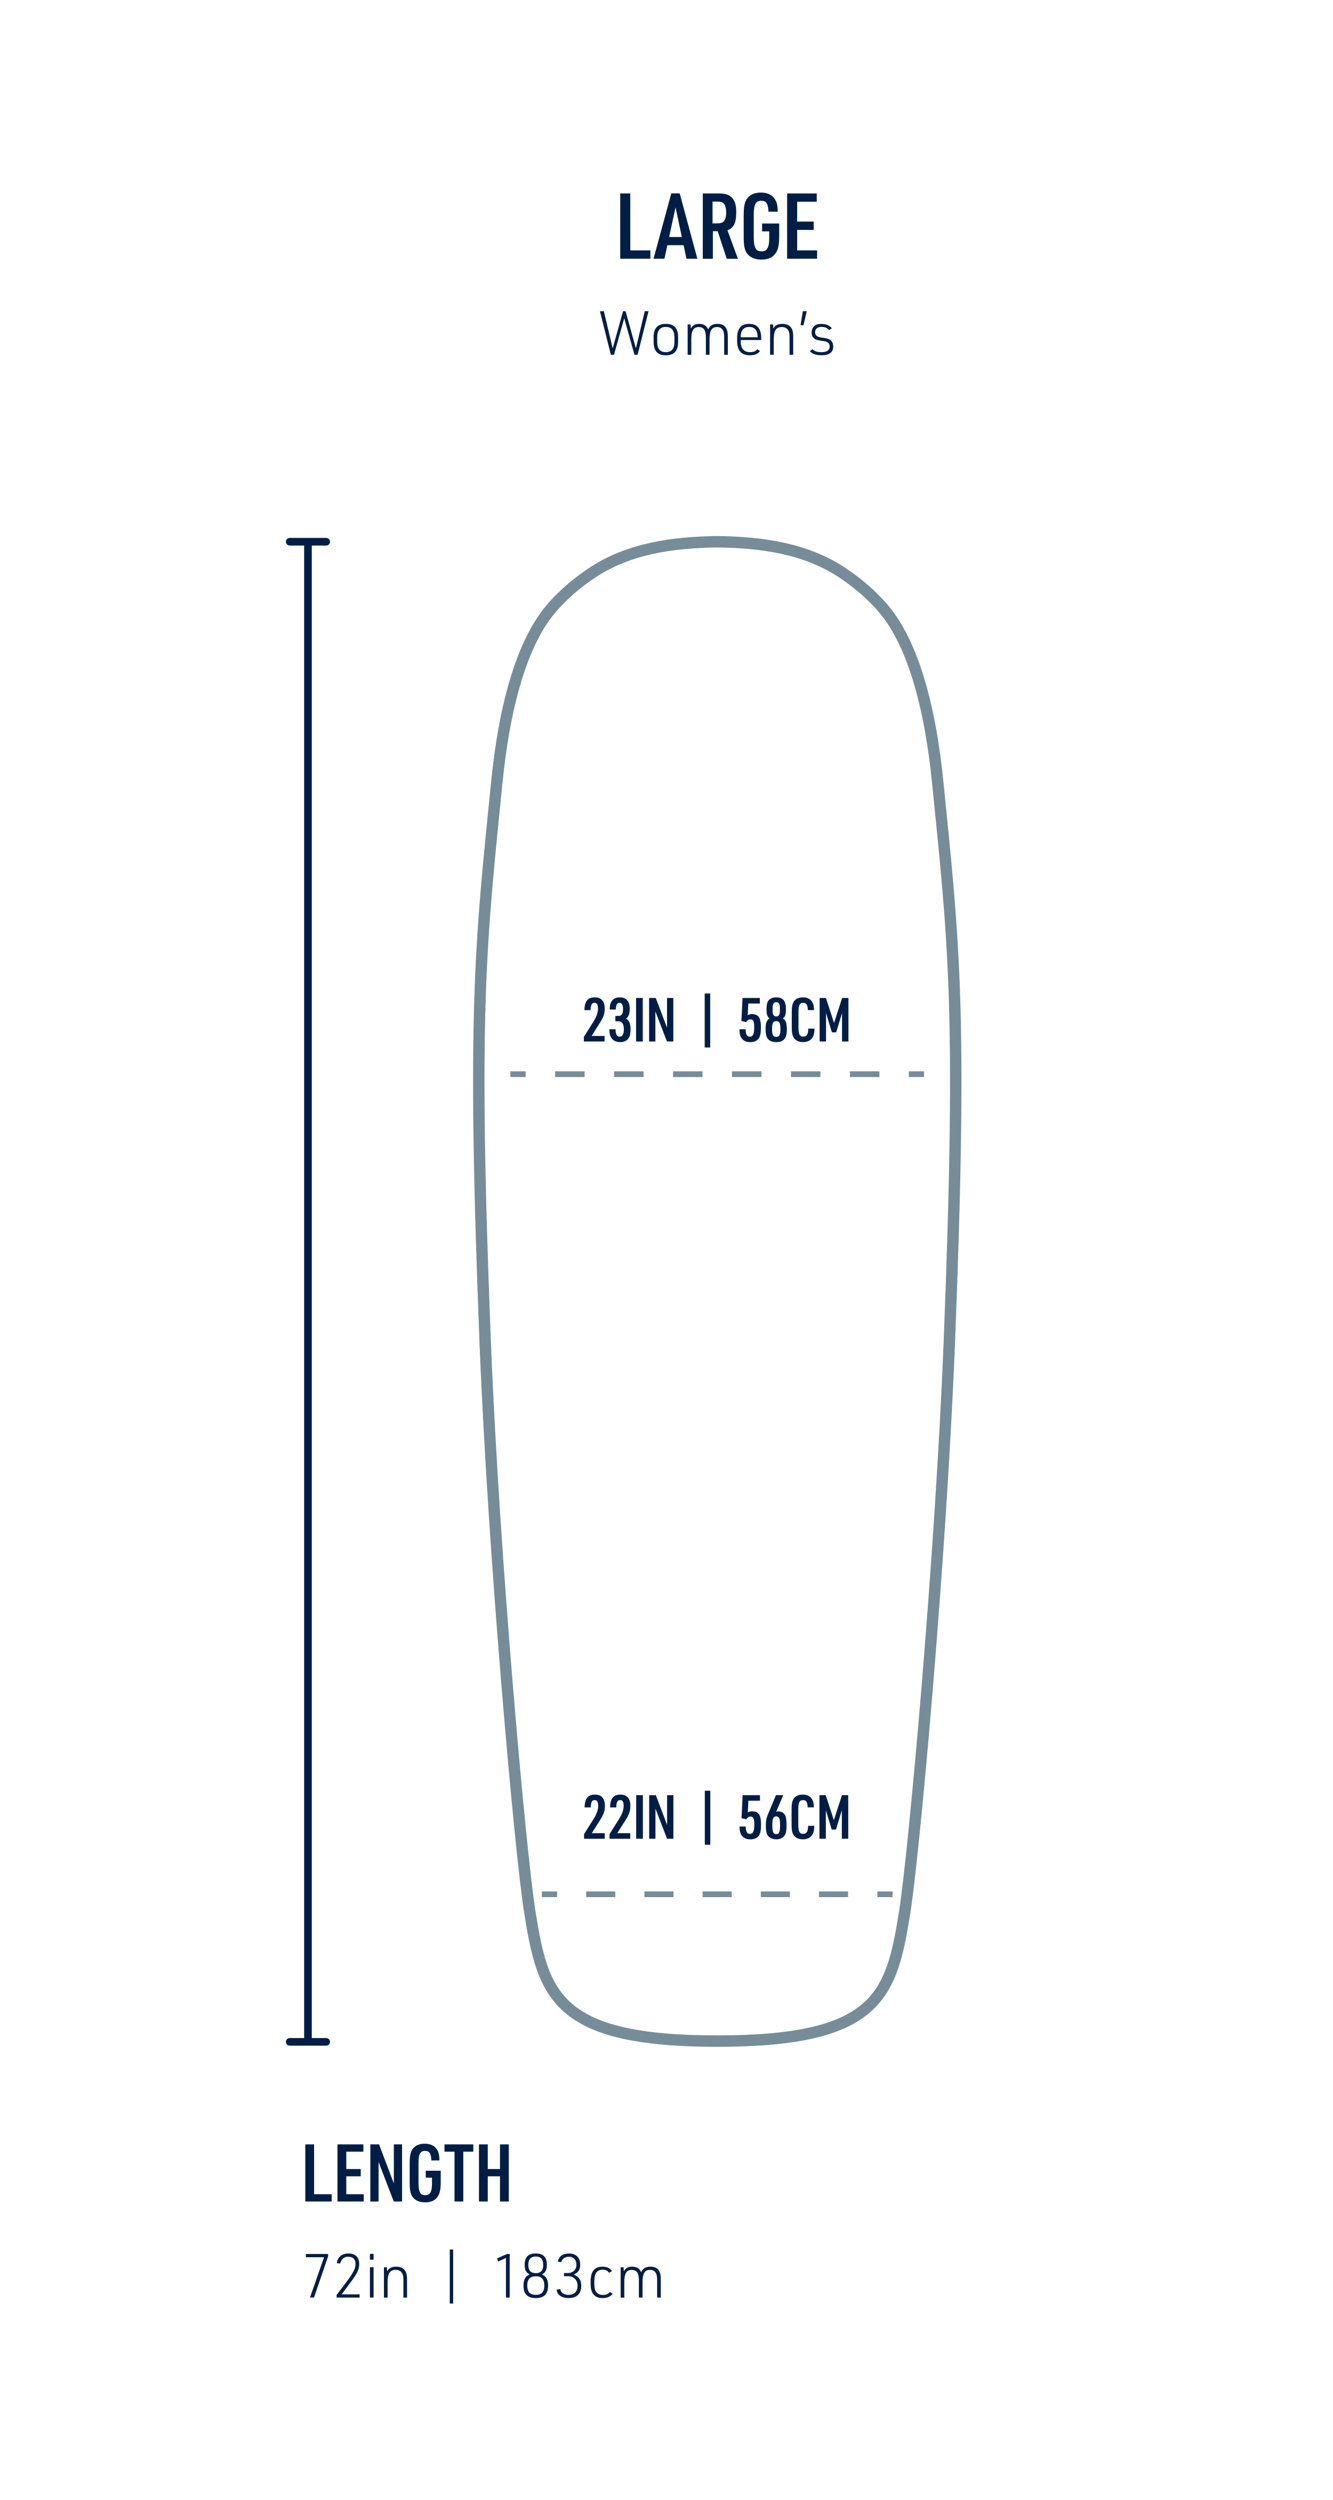 <?xml version="1.0" encoding="UTF-8"?><svg id="Artwork" xmlns="http://www.w3.org/2000/svg" viewBox="0 0 350 656"><defs><style>.cls-1{fill:#001e45;}.cls-2{stroke-dasharray:0 0 7.74 7.74;}.cls-2,.cls-3,.cls-4,.cls-5,.cls-6,.cls-7{fill:none;stroke-miterlimit:10;}.cls-2,.cls-3,.cls-5{stroke-width:1.5px;}.cls-2,.cls-3,.cls-5,.cls-6{stroke:#768d99;}.cls-4{stroke-linecap:round;}.cls-4,.cls-7{stroke:#001e45;stroke-width:2px;}.cls-5{stroke-dasharray:0 0 7.64 7.64;}.cls-6{stroke-width:3px;}</style></defs><g><path class="cls-1" d="M80.16,562.72h2.31v13.08h4.62v1.91h-6.93v-14.99Z"/><path class="cls-1" d="M88.61,562.72h6.8v1.91h-4.49v4.56h3.8v1.91h-3.8v4.7h4.58v1.91h-6.89v-14.99Z"/><path class="cls-1" d="M97.24,562.72h2.29l3.88,10.25v-10.25h2.16v14.99h-2.18l-3.99-10.37v10.37h-2.16v-14.99Z"/><path class="cls-1" d="M111.79,569.63h3.93v2.86c0,1.95-.21,3.02-.74,3.84-.69,1.09-1.76,1.6-3.34,1.6s-2.69-.52-3.36-1.49c-.5-.74-.71-1.81-.71-3.53v-5.33c0-1.91,.25-3.02,.88-3.78,.67-.84,1.72-1.26,3.09-1.26,1.64,0,2.79,.65,3.42,1.93,.29,.61,.4,1.28,.42,2.46h-2.12c-.08-1.85-.5-2.5-1.66-2.5-1.28,0-1.72,.82-1.72,3.3v5.04c0,2.42,.46,3.28,1.76,3.28s1.79-.88,1.79-3.07v-1.53h-1.64v-1.81Z"/><path class="cls-1" d="M119.33,564.63h-2.62v-1.91h7.56v1.91h-2.62v13.08h-2.31v-13.08Z"/><path class="cls-1" d="M125.76,562.72h2.31v6.47h3.21v-6.47h2.31v14.99h-2.31v-6.61h-3.21v6.61h-2.31v-14.99Z"/><path class="cls-1" d="M85.1,592.33h-4.79v-.85h5.84v.61l-3.7,10.82h-1.06l3.7-10.58Z"/><path class="cls-1" d="M88.39,602.24l3.15-4.19c.56-.75,1.2-1.81,1.46-2.4,.22-.5,.34-1.04,.34-1.58,0-1.22-.66-1.87-1.91-1.87-1.09,0-1.78,.58-2.1,1.78l-.9-.1c.21-1.58,1.34-2.53,3.06-2.53,1.81,0,2.83,.99,2.83,2.75,0,1.36-.48,2.42-2.1,4.59l-2.51,3.38h4.71v.85h-6.04v-.67Z"/><path class="cls-1" d="M97.13,591.45h.96v1.54h-.96v-1.54Zm0,3.5h.96v7.96h-.96v-7.96Z"/><path class="cls-1" d="M100.81,594.96h.77l.08,1.07c.45-.83,1.2-1.22,2.34-1.22,1.34,0,2.24,.51,2.62,1.54,.18,.43,.26,1.07,.26,1.99v4.58h-.96v-4.5c0-.8-.06-1.3-.24-1.7-.32-.7-.91-1.07-1.78-1.07-1.52,0-2.13,.93-2.13,3.25v4.02h-.96v-7.96Z"/><path class="cls-1" d="M118.1,590.31h.88v14.17h-.88v-14.17Z"/><path class="cls-1" d="M132.84,592.54l-2.03,.91-.3-.8,2.62-1.17h.7v11.43h-.99v-10.37Z"/><path class="cls-1" d="M137.75,594.33c0-2,.96-2.99,2.93-2.99s2.91,.99,2.91,2.99c0,1.3-.38,2.03-1.3,2.53,1.12,.45,1.62,1.33,1.62,2.9,0,2.23-1.06,3.3-3.23,3.3s-3.23-1.07-3.23-3.28c0-1.58,.5-2.48,1.62-2.91-.96-.54-1.31-1.22-1.31-2.53Zm.69,5.43c0,1.67,.72,2.45,2.24,2.45s2.24-.78,2.24-2.43-.74-2.45-2.21-2.45c-1.55,0-2.27,.78-2.27,2.43Zm.27-5.43c0,1.47,.64,2.18,1.97,2.18s1.95-.7,1.95-2.18-.64-2.18-1.94-2.18-1.98,.7-1.98,2.18Z"/><path class="cls-1" d="M148.08,596.48h1.01c1.33,0,2.26-.88,2.26-2.14,0-1.33-.75-2.13-2-2.13-1.02,0-1.73,.51-1.97,1.39l-.9-.08c.22-1.39,1.25-2.16,2.9-2.16,1.89,0,2.96,1.07,2.96,2.95,0,1.3-.5,2.05-1.7,2.58,1.34,.5,1.98,1.44,1.98,2.96,0,2.07-1.18,3.2-3.34,3.2-1.83,0-2.95-.8-3.14-2.22l.95-.11c.24,.98,.98,1.49,2.18,1.49,1.51,0,2.37-.88,2.37-2.39s-1.02-2.51-2.5-2.51h-1.06v-.82Z"/><path class="cls-1" d="M160.86,601.92c-.61,.77-1.44,1.14-2.61,1.14-2.1,0-3.17-1.23-3.17-3.65v-.74c0-2.59,1.02-3.86,3.12-3.86,1.17,0,1.97,.38,2.48,1.18l-.75,.43c-.45-.59-.9-.82-1.66-.82-1.52,0-2.22,.96-2.22,3.01v.9c0,1.78,.78,2.72,2.26,2.72,.82,0,1.38-.24,1.83-.77l.74,.45Z"/><path class="cls-1" d="M162.95,594.96h.77l.08,1.07c.42-.83,1.12-1.22,2.16-1.22,1.22,0,1.99,.48,2.37,1.46,.42-.98,1.22-1.46,2.43-1.46,1.3,0,2.13,.51,2.5,1.54,.18,.45,.24,1.04,.24,1.99v4.58h-.96v-4.5c0-.8-.06-1.3-.22-1.7-.29-.7-.83-1.07-1.63-1.07-1.41,0-1.98,.93-1.98,3.2v4.07h-.96v-4.51c0-1.94-.56-2.75-1.86-2.75-1.41,0-1.97,.93-1.97,3.25v4.02h-.96v-7.96Z"/></g><g><line class="cls-7" x1="80.86" y1="142.16" x2="80.86" y2="535.82"/><line class="cls-4" x1="76.07" y1="142.16" x2="85.65" y2="142.16"/><line class="cls-4" x1="76.07" y1="535.82" x2="85.65" y2="535.82"/></g><g><path class="cls-1" d="M162.85,50.76h2.64v14.95h5.28v2.18h-7.92v-17.14Z"/><path class="cls-1" d="M175.23,64.34l-.77,3.55h-2.86l4.66-17.14h2.21l4.63,17.14h-2.86l-.74-3.55h-4.27Zm2.14-9.94l-1.68,7.8h3.34l-1.66-7.8Z"/><path class="cls-1" d="M187.17,67.9h-2.64v-17.14h3.98c1.94,0,2.95,.31,3.74,1.18,.72,.79,1.06,1.97,1.06,3.72,0,2.83-.6,4.08-2.3,4.78l2.74,7.46h-2.93l-2.38-7.22h-1.27v7.22Zm1.15-9.29c1.01,0,1.44-.17,1.82-.67,.34-.46,.53-1.22,.53-2.11,0-1.06-.22-1.94-.6-2.38-.34-.41-.79-.55-1.68-.55h-1.3v5.71h1.22Z"/><path class="cls-1" d="M200.1,58.65h4.49v3.26c0,2.23-.24,3.46-.84,4.39-.79,1.25-2.02,1.82-3.82,1.82s-3.07-.6-3.84-1.7c-.58-.84-.82-2.06-.82-4.03v-6.1c0-2.18,.29-3.46,1.01-4.32,.77-.96,1.97-1.44,3.53-1.44,1.87,0,3.19,.74,3.91,2.21,.34,.7,.46,1.46,.48,2.81h-2.42c-.1-2.11-.58-2.86-1.9-2.86-1.46,0-1.97,.94-1.97,3.77v5.76c0,2.76,.53,3.74,2.02,3.74s2.04-1.01,2.04-3.5v-1.75h-1.87v-2.06Z"/><path class="cls-1" d="M206.67,50.76h7.78v2.18h-5.14v5.21h4.34v2.18h-4.34v5.38h5.23v2.18h-7.87v-17.14Z"/><path class="cls-1" d="M157.54,81.67h1.01l2.32,9.76,2.72-9.76h.66l2.72,9.76,2.32-9.76h.99l-2.87,11.43h-.82l-2.69-9.59-2.69,9.59h-.82l-2.87-11.43Z"/><path class="cls-1" d="M171.61,88.5c0-2.37,1.04-3.51,3.22-3.51s3.22,1.15,3.22,3.51v1.23c0,2.37-1.06,3.51-3.23,3.51s-3.2-1.15-3.2-3.51v-1.23Zm5.47,.05c0-1.86-.74-2.75-2.26-2.75s-2.26,.9-2.26,2.75v1.15c0,1.82,.74,2.72,2.26,2.72s2.26-.9,2.26-2.72v-1.15Z"/><path class="cls-1" d="M180.55,85.14h.77l.08,1.07c.42-.83,1.12-1.22,2.16-1.22,1.22,0,1.98,.48,2.37,1.46,.42-.98,1.22-1.46,2.43-1.46,1.3,0,2.13,.51,2.5,1.54,.18,.45,.24,1.04,.24,1.98v4.58h-.96v-4.5c0-.8-.06-1.3-.22-1.7-.29-.7-.83-1.07-1.63-1.07-1.41,0-1.99,.93-1.99,3.2v4.07h-.96v-4.51c0-1.94-.56-2.75-1.86-2.75-1.41,0-1.97,.93-1.97,3.25v4.02h-.96v-7.96Z"/><path class="cls-1" d="M194.49,89.65c0,1.79,.87,2.77,2.45,2.77,.87,0,1.44-.24,1.91-.77l.72,.46c-.59,.78-1.42,1.12-2.69,1.12-2.24,0-3.34-1.23-3.34-3.76v-.7c0-2.56,1.02-3.78,3.14-3.78s3.19,1.18,3.19,3.78v.46h-5.36v.42Zm4.43-1.15v-.11c0-.72-.18-1.39-.48-1.81-.38-.54-.9-.78-1.75-.78-1.42,0-2.21,.91-2.21,2.61v.1h4.43Z"/><path class="cls-1" d="M202.2,85.14h.77l.08,1.07c.45-.83,1.2-1.22,2.34-1.22,1.34,0,2.24,.51,2.62,1.54,.18,.43,.26,1.07,.26,1.98v4.58h-.96v-4.5c0-.8-.06-1.3-.24-1.7-.32-.7-.91-1.07-1.78-1.07-1.52,0-2.13,.93-2.13,3.25v4.02h-.96v-7.96Z"/><path class="cls-1" d="M210.8,81.67h1.02l-.85,3.67h-.78l.61-3.67Z"/><path class="cls-1" d="M213.34,91.64c.59,.56,1.23,.78,2.3,.78,1.47,0,2.21-.5,2.21-1.49,0-.51-.21-.93-.59-1.12-.35-.19-.62-.26-1.57-.38-1.12-.16-1.6-.32-1.97-.66-.42-.37-.62-.85-.62-1.5,0-1.46,.91-2.27,2.53-2.27,1.28,0,2.18,.37,2.79,1.15l-.74,.46c-.51-.59-1.07-.82-1.97-.82-1.09,0-1.68,.5-1.68,1.41,0,.46,.19,.85,.54,1.04,.29,.18,.58,.26,1.38,.37,1.2,.18,1.71,.32,2.13,.64,.45,.32,.7,.96,.7,1.71,0,1.5-1.04,2.27-3.1,2.27-1.39,0-2.45-.38-3.03-1.1l.69-.5Z"/></g><g><path class="cls-1" d="M153.32,272.07l2.43-3.86c.85-1.33,1.26-2.48,1.26-3.47,0-1.12-.27-1.58-.9-1.58-.72,0-1.01,.53-1.04,1.92h-1.62c.03-2.3,.86-3.36,2.69-3.36,1.73,0,2.64,1.01,2.64,2.95,0,.98-.16,1.68-.58,2.53q-.3,.64-1.33,2.22l-1.54,2.43h3.41v1.46h-5.44v-1.23Z"/><path class="cls-1" d="M161.58,266.6h.78c.85,0,1.23-.56,1.23-1.78,0-1.1-.32-1.66-.93-1.66-.66,0-.91,.48-.98,1.76h-1.6c.02-.99,.13-1.52,.42-2.02,.46-.8,1.2-1.18,2.23-1.18,1.71,0,2.62,1.04,2.62,3.03,0,1.26-.32,2.1-.96,2.53,.85,.56,1.18,1.38,1.18,2.88,0,2.23-.91,3.31-2.75,3.31-1.23,0-2.1-.53-2.53-1.52-.19-.46-.27-.98-.29-1.86h1.62c.02,1.36,.34,1.94,1.1,1.94,.7,0,1.09-.66,1.09-1.89,0-1.39-.48-2.14-1.34-2.14h-.9v-1.39Z"/><path class="cls-1" d="M167.01,261.88h1.76v11.43h-1.76v-11.43Z"/><path class="cls-1" d="M170.43,261.88h1.75l2.96,7.81v-7.81h1.65v11.43h-1.67l-3.04-7.91v7.91h-1.65v-11.43Z"/><path class="cls-1" d="M185.03,260.71h1.44v14.17h-1.44v-14.17Z"/><path class="cls-1" d="M194.95,261.88h4.56v1.46h-3.04l-.14,3.06c.42-.22,.64-.27,1.12-.27,1.7,0,2.34,.94,2.34,3.46,0,1.5-.16,2.32-.58,2.93s-1.22,.96-2.21,.96c-1.25,0-2.11-.51-2.56-1.52-.19-.48-.29-.99-.29-1.86h1.62c.02,1.36,.34,1.94,1.12,1.94s1.14-.67,1.14-2.35-.24-2.19-1.01-2.19c-.46,0-.78,.22-1.09,.7l-1.26-.26,.29-6.05Z"/><path class="cls-1" d="M201.26,264.82c0-1.17,.19-1.92,.62-2.38s1.1-.72,1.94-.72c1.76,0,2.54,.94,2.54,3.07,0,1.47-.18,2-.82,2.47,.79,.43,1.06,1.18,1.06,2.85,0,1.25-.19,2.02-.62,2.53-.5,.59-1.14,.83-2.18,.83s-1.78-.29-2.27-.98c-.35-.48-.51-1.26-.51-2.4,0-1.65,.27-2.38,1.06-2.83-.61-.42-.82-1.02-.82-2.43Zm1.46,5.2c0,1.57,.27,2.07,1.1,2.07s1.09-.5,1.09-2.05-.27-2.08-1.07-2.08c-.85,0-1.12,.5-1.12,2.06Zm.27-6.45c-.1,.22-.13,.61-.13,1.26,0,.82,.03,1.15,.16,1.41,.16,.34,.42,.5,.8,.5,.42,0,.7-.21,.85-.61,.08-.21,.11-.61,.11-1.3,0-.74-.05-1.12-.16-1.36-.16-.32-.43-.48-.78-.48-.43,0-.71,.19-.85,.58Z"/><path class="cls-1" d="M213.85,269.93c-.02,1.06-.13,1.65-.43,2.19-.51,.9-1.36,1.34-2.58,1.34-1.09,0-1.94-.4-2.42-1.14-.37-.56-.53-1.39-.53-2.69v-4.07c0-1.46,.19-2.31,.64-2.88,.51-.64,1.28-.96,2.31-.96,1.23,0,2.1,.5,2.56,1.46,.22,.46,.32,.98,.34,1.89h-1.62c-.08-1.44-.38-1.9-1.25-1.9-.91,0-1.22,.62-1.22,2.51v3.84c0,1.87,.32,2.5,1.25,2.5s1.31-.59,1.33-2.1h1.62Z"/><path class="cls-1" d="M215.21,261.88h1.65l2.13,6.56,2.13-6.56h1.65v11.43h-1.68v-7.47l-1.54,5.07h-1.12l-1.54-5.07v7.47h-1.68v-11.43Z"/></g><g><path class="cls-1" d="M153.37,481.28l2.43-3.86c.85-1.33,1.26-2.48,1.26-3.47,0-1.12-.27-1.58-.9-1.58-.72,0-1.01,.53-1.04,1.92h-1.62c.03-2.3,.86-3.36,2.69-3.36,1.73,0,2.64,1.01,2.64,2.95,0,.98-.16,1.68-.58,2.53q-.3,.64-1.33,2.22l-1.54,2.43h3.41v1.46h-5.44v-1.23Z"/><path class="cls-1" d="M160.06,481.28l2.43-3.86c.85-1.33,1.26-2.48,1.26-3.47,0-1.12-.27-1.58-.9-1.58-.72,0-1.01,.53-1.04,1.92h-1.62c.03-2.3,.86-3.36,2.69-3.36,1.73,0,2.64,1.01,2.64,2.95,0,.98-.16,1.68-.58,2.53q-.3,.64-1.33,2.22l-1.54,2.43h3.41v1.46h-5.44v-1.23Z"/><path class="cls-1" d="M167.04,471.08h1.76v11.43h-1.76v-11.43Z"/><path class="cls-1" d="M170.45,471.08h1.75l2.96,7.81v-7.81h1.65v11.43h-1.67l-3.04-7.91v7.91h-1.65v-11.43Z"/><path class="cls-1" d="M185.06,469.92h1.44v14.17h-1.44v-14.17Z"/><path class="cls-1" d="M194.98,471.08h4.56v1.46h-3.04l-.14,3.06c.42-.22,.64-.27,1.12-.27,1.7,0,2.34,.94,2.34,3.46,0,1.5-.16,2.32-.58,2.93s-1.22,.96-2.21,.96c-1.25,0-2.11-.51-2.56-1.52-.19-.48-.29-.99-.29-1.86h1.62c.02,1.36,.34,1.94,1.12,1.94s1.14-.67,1.14-2.35-.24-2.19-1.01-2.19c-.46,0-.78,.22-1.09,.7l-1.26-.26,.29-6.05Z"/><path class="cls-1" d="M203.8,475.44c.22-.06,.38-.1,.62-.1,.77,0,1.39,.37,1.73,1.02,.26,.51,.37,1.3,.37,2.59,0,1.6-.18,2.35-.66,2.9-.46,.53-1.2,.82-2.05,.82-.94,0-1.75-.35-2.19-.98-.38-.5-.53-1.25-.53-2.61,0-1.44,.11-1.94,.74-3.43l1.91-4.58h1.92l-1.86,4.35Zm-1.01,3.63c0,1.66,.26,2.23,1.02,2.23s1.01-.54,1.01-2.32c0-.96-.05-1.41-.18-1.73-.16-.4-.43-.61-.82-.61-.78,0-1.04,.59-1.04,2.43Z"/><path class="cls-1" d="M213.8,479.14c-.02,1.06-.13,1.65-.43,2.19-.51,.9-1.36,1.34-2.58,1.34-1.09,0-1.94-.4-2.42-1.14-.37-.56-.53-1.39-.53-2.69v-4.07c0-1.46,.19-2.31,.64-2.88,.51-.64,1.28-.96,2.31-.96,1.23,0,2.1,.5,2.56,1.46,.22,.46,.32,.98,.34,1.89h-1.62c-.08-1.44-.38-1.9-1.25-1.9-.91,0-1.22,.62-1.22,2.51v3.84c0,1.87,.32,2.5,1.25,2.5s1.31-.59,1.33-2.1h1.62Z"/><path class="cls-1" d="M215.16,471.08h1.65l2.13,6.56,2.13-6.56h1.65v11.43h-1.68v-7.48l-1.54,5.07h-1.12l-1.54-5.07v7.48h-1.68v-11.43Z"/></g><g><line class="cls-3" x1="134.02" y1="281.89" x2="138.02" y2="281.89"/><line class="cls-2" x1="145.76" y1="281.89" x2="234.75" y2="281.89"/><line class="cls-3" x1="238.62" y1="281.89" x2="242.62" y2="281.89"/></g><g><line class="cls-3" x1="142.28" y1="497.09" x2="146.28" y2="497.09"/><line class="cls-5" x1="153.92" y1="497.09" x2="226.54" y2="497.09"/><line class="cls-3" x1="230.37" y1="497.09" x2="234.37" y2="497.09"/></g><path class="cls-6" d="M188.32,142.16c11.62,.17,23.35,1.66,33.3,8.43,4.75,3.23,9.54,7.55,12.58,12.1,6.2,9.28,10.14,23.95,12,42.46,4.3,42.75,6.48,60.14,3.07,146.89-2.23,56.6-9.28,134.38-11.71,149.64-3.49,21.87-6.77,33.94-49.23,33.94h0c-42.46,0-45.74-12.08-49.23-33.94-2.43-15.26-9.48-93.04-11.71-149.64-3.41-86.75-1.23-104.13,3.07-146.89,1.86-18.51,5.8-33.18,12-42.46,3.04-4.55,7.82-8.87,12.58-12.1,9.94-6.76,21.68-8.25,33.3-8.43Z"/></svg>